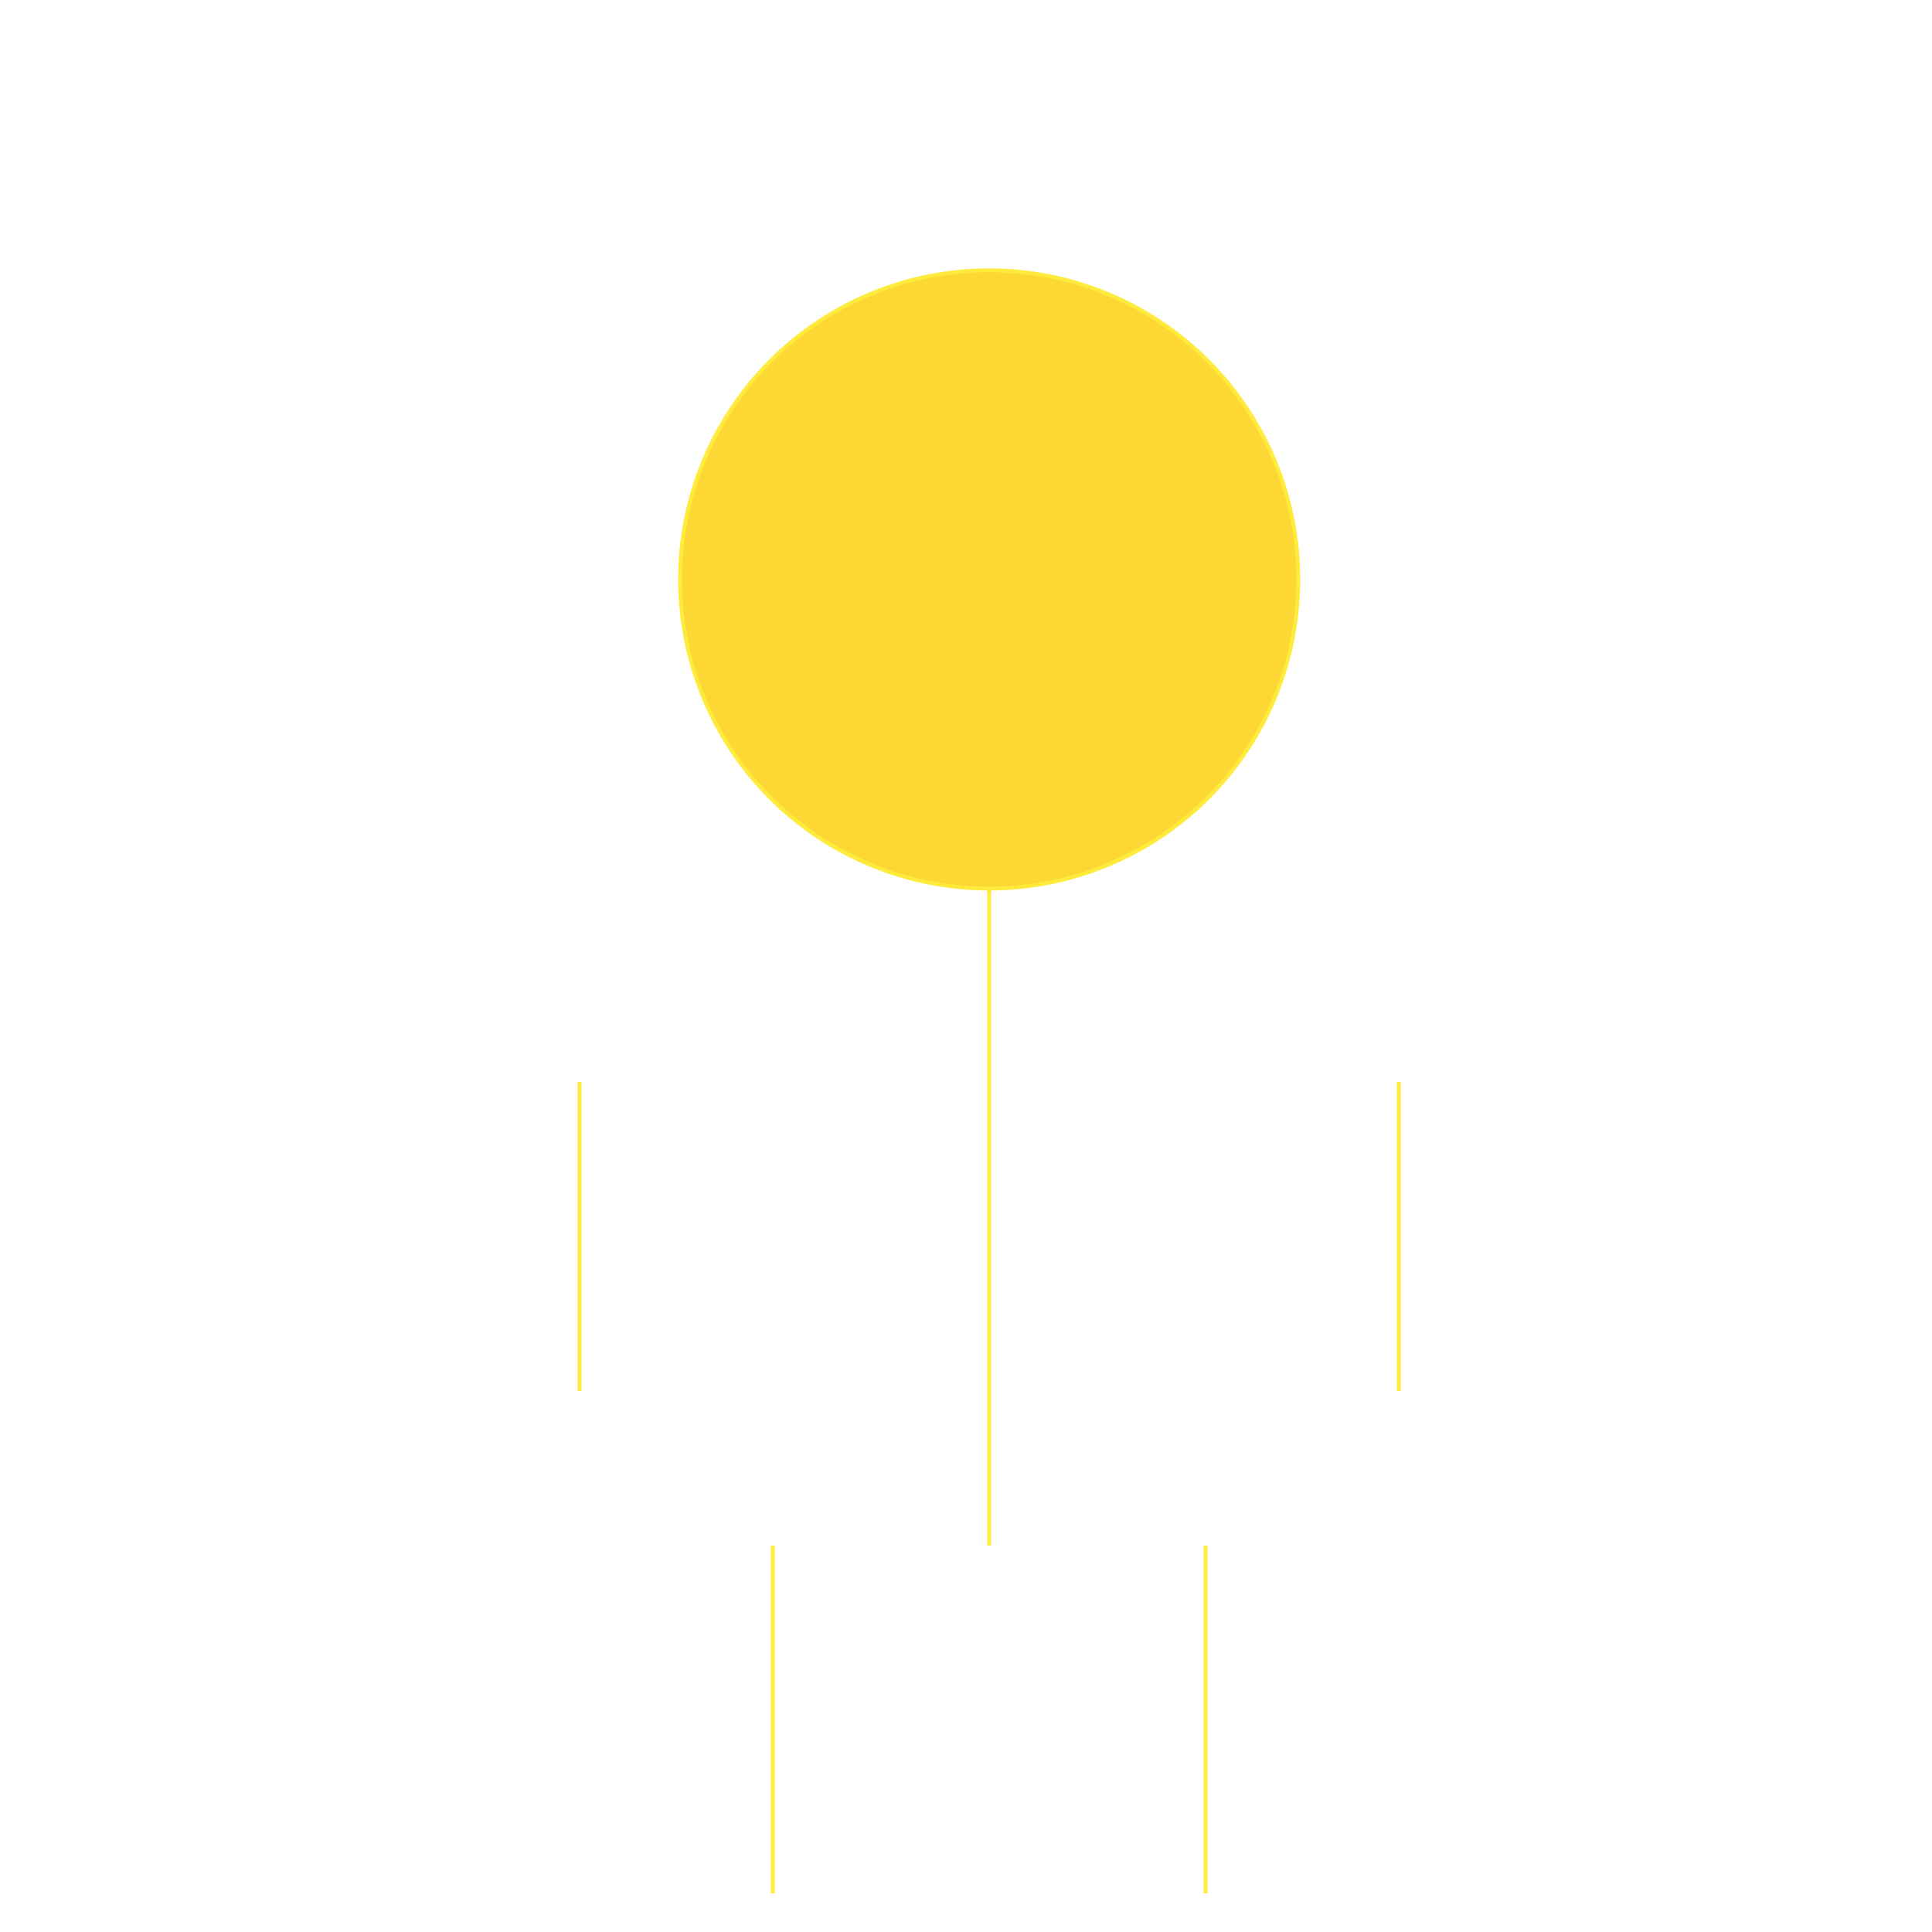 <!--

Generated by DrawGPT.
Free, open source, AI generated images in SVG, PNG, and HTML Canvas format.
https://drawgpt.ai

Created: 2023-12-16T00:57:44.606Z
Link: https://drawgpt.ai/prompt/133378/

-->
<svg xmlns="http://www.w3.org/2000/svg" xmlns:xlink="http://www.w3.org/1999/xlink" width="500" height="500"><defs/><g><path fill="#FDD835" stroke="#FFEB3B" paint-order="fill stroke markers" d=" M 336 150 A 80 80 0 1 1 336 149.92 Z" stroke-miterlimit="10" stroke-dasharray=""/><path fill="none" stroke="#FFEB3B" paint-order="fill stroke markers" d=" M 256 230 L 256 400" stroke-miterlimit="10" stroke-dasharray=""/><path fill="none" stroke="#FFEB3B" paint-order="fill stroke markers" d=" M 150 280 L 150 360 M 362 280 L 362 360" stroke-miterlimit="10" stroke-dasharray=""/><path fill="none" stroke="#FFEB3B" paint-order="fill stroke markers" d=" M 200 400 L 200 490 M 312 400 L 312 490" stroke-miterlimit="10" stroke-dasharray=""/></g></svg>